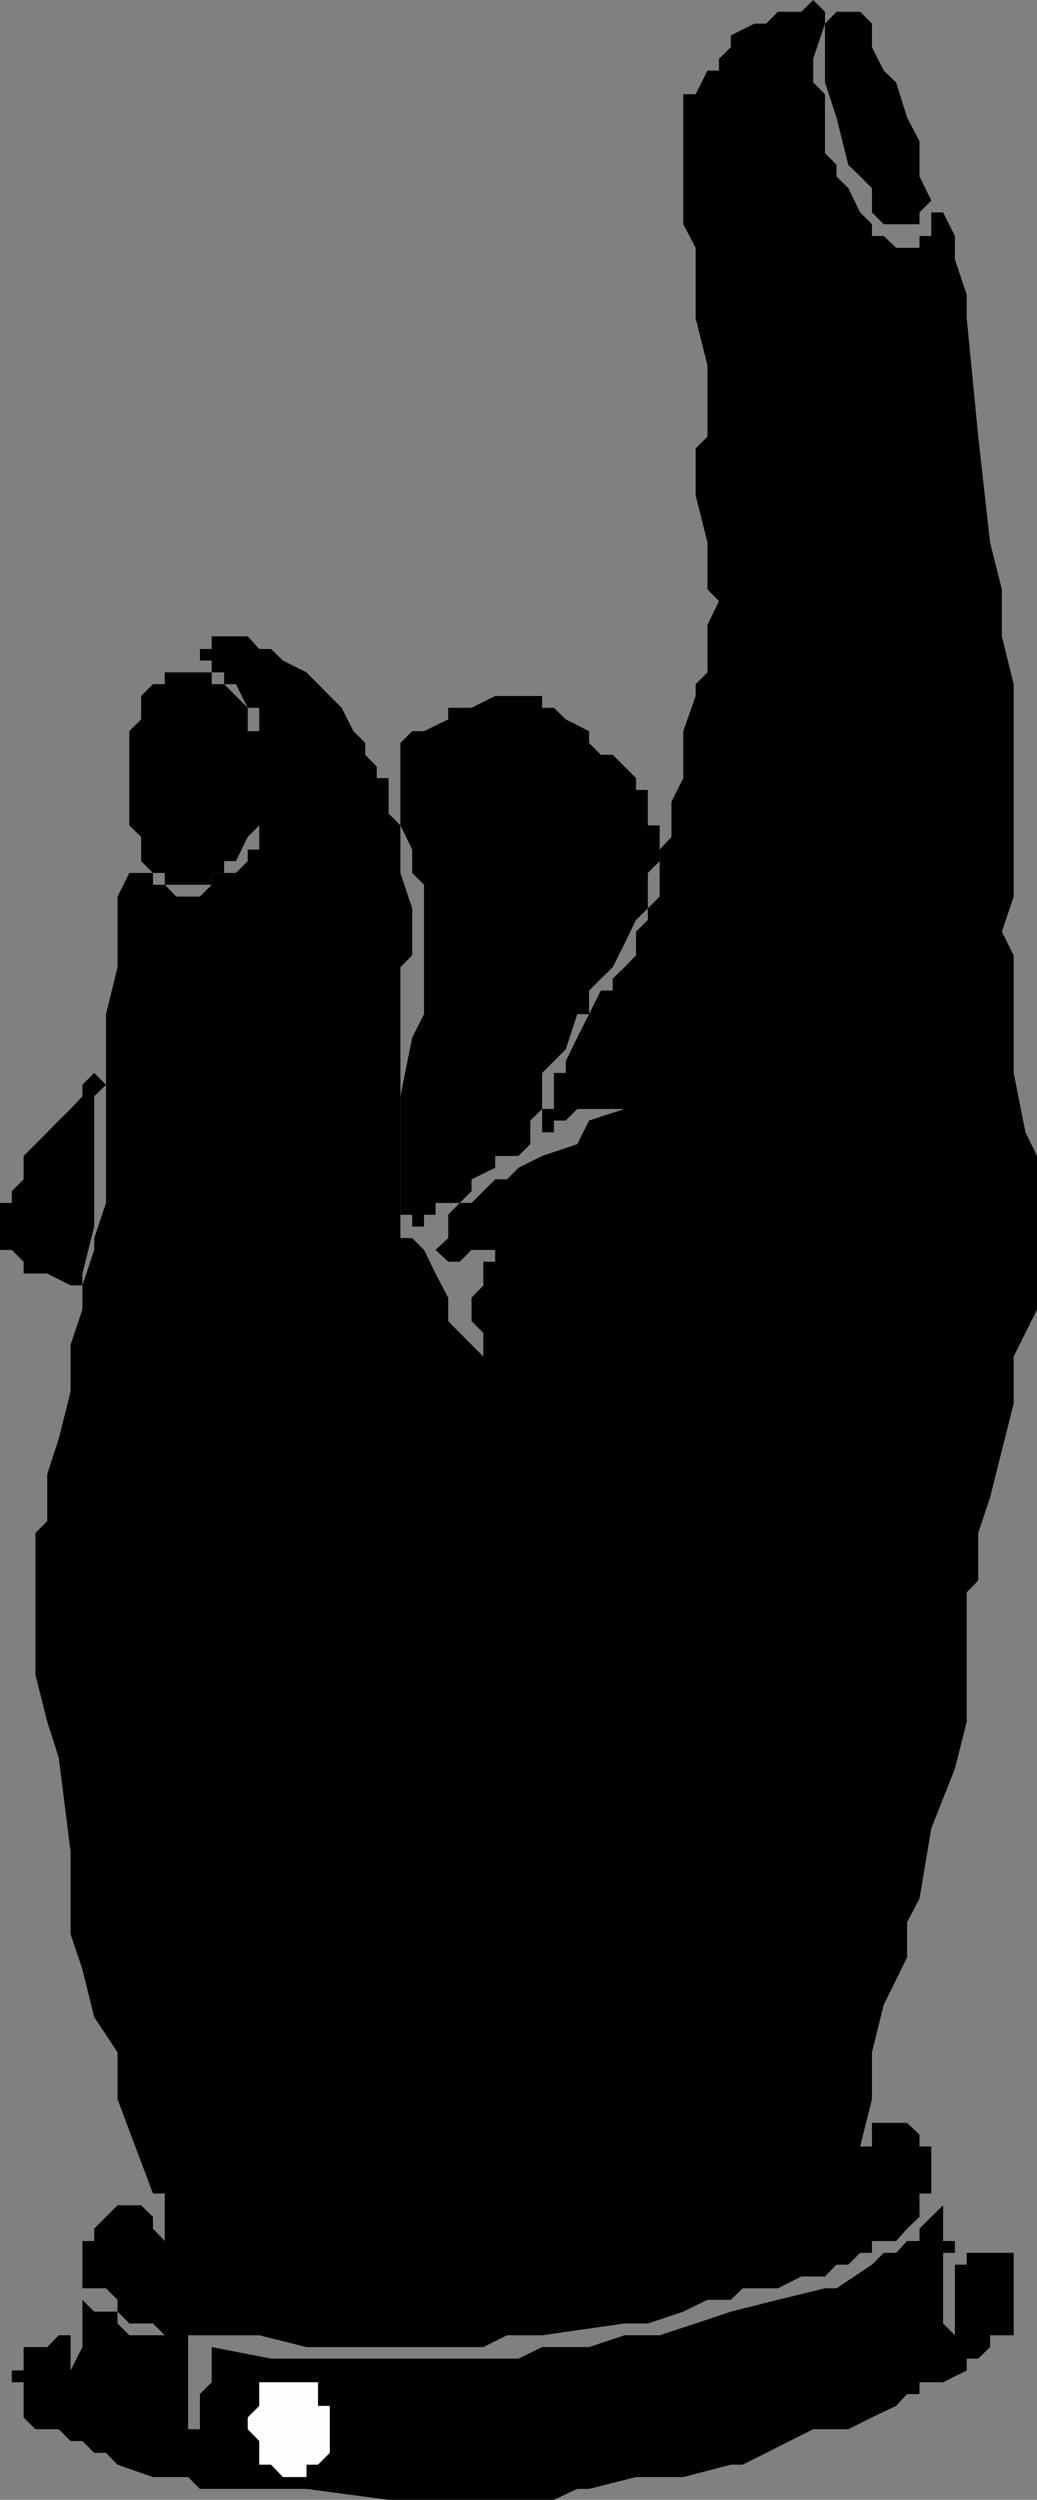 <svg xmlns="http://www.w3.org/2000/svg" width="360" height="867.398"><rect width="100%" height="100%" fill="#808080" stroke="none"/><path d="M192.3 867.398h-57.398l-28.5-3.8h-37l-4.101-4.098H53.1l-12.3-4.3-4-4.102h-4.098l-4.1-4.098H24.5l-4.098-4.102h-8.101l-4.098-4.101v-12.2H4.102V822.5h4.101v-8.102h8.2l4-4.101H24.5v16.3h4.102H24.5V822.5l4.102-8.102V798l4.101 4.098h8.098v4.101l4.101 4.098h20.399v32.601h4.101V830.7l4.098-4.101v-12.2l20.602 4H180l8.203-4H204.5l12.3-4.101H229l12.5-4.098 12.203-4.101L270 798l16.402-4h4l12.301-8.203 4.098-4.098h4.3l3.801-4.101h4.301v-4.301l4.098-4.098 4.101-4v12.399h4.098v4.101h-4.098v24.5l4.098 4.098v-24.5h4.102v-4.098h16.3v28.598h-8.199v4.101l-4.101 4h-4v4.102l-8.2 4.098h-8.199v4.101h-4.3l-3.801 4.098-8.399 4-8.203 4.101h-12.2L274.103 847 266 851.098l-8.2 4.101h-4.097l-16.5 4.301h-16.402l-16.301 4.098h-4.098l-8.101 3.8"/><path d="M266 794h-8.2l-4.097 4h-8.101l-8.399 4.098-12.3 4.101H216.8l-28.598 4.098H176l-8.2 4.101h-61.398L90 810.297H57.203l-4.101-4.098h-8.2l-4.101-4.101V798l-4-4h-8.2v-16.402h4.102v-4.301l8.098-8.098H49l4.102 4v4.098l4.101 4.3v12.301-28.8h-4.101l-12.301-32.7v-16.3l-8.098-12.2-4.101-16.601-4.102-12.2V642.5l-4.098-32.602-4-12.5-4.101-16.3v-49.2l4.101-4.101V511.5l4-12.3 4.098-16.302v-16.3l4.102-12.2V446l4.101-12.3v-4.102l4.098-12.2v-65.5l4-16.3v-24.5l4.101-8.2h8.2V307h4.101l4 4.098h8.2L73.5 307v-4.102h8.402L86 298.797v-4h4v-49.2h-4l-4.098-8.199h-4.101v-4.101H73.5v-4.098h-4.098v-4h-4.101H73.5v-4.402H86l4 4.402h4.102l4.101 4 8.2 4.098 8.097 8.203 4.102 4.098 4.101 8.101 4.098 4.098v4.101l4 4.102v4h4.101v12.297l4.098 4.101v16.5l4.102 12.301V331.5L139 335.598v94h4.102l4.101 4.101 4 8.2 4.399 8.398v8.101l4 4.102 4.101 4.098 4.098 4.101V462.5l-4.098-4.102v-8.101l4.098-4.297v-8.203h4.101v-4.098h-8.199l-4.101 4.098h-4l-4.399-4.098 4.399-4.101V421.5l4-4.102h4.101l4.098-4.101 4.101-4.098H176l4-4 8.203-4.101 12.2-4.098 4.097-8.203 12.3-4h4-20.398l-4 4h-4.101v4.101h-4.098v-8.101h4.098v-12.5h4.101v-4.098l4-8.199 4.098-8.102 4.102-8.199h4.101v-4.101l4.098-4 4-4.098v-8.203l4.101-4.098v-4l4.098-4.101v-16.301l4.102-4.399V278.2l4.101-8.199v-16.3l4.297-12.2v-4.102l4.102-4.101v-16.5l4-8.2-4-4.097v-16.3l-4.102-16.302v-16.3l4.102-4.098v-24.703l-4.102-16.399V86l-4.297-8.203V32.699h4.297l4.102-8.199h4v-4.102l4.101-4v-4.101l8.2-4.098H266l4-4.101h8.203L282.301 0l4.101 4.098v4.101l-4.101 12.2v8.199l4.101 4.101v20.399l4 4.101v4l4.098 4.098 4.102 8.402 4.101 4.098v4.101h4.098L311.1 86h8.102v-4.102h4.098V73.7h4.101l4.098 8.2V90l4.102 12.297v8.101l4 41.102 4.101 36.7 4.098 16.3v16.297l4.101 16.601v73.7l-4.101 12.199 4.101 8.203v40.797L356 392.898l4 8.2v53.3l-8.098 16.301V487l-4.101 16.297-4.098 16.3-4.101 12.301v16.5l-4 4.102v44.898L331.5 613.7l-8.2 20.7-4.097 24.398-4.3 8.203v12.2l-8.102 16.398-4.098 16.5v16.3l-4.101 16.399h4.101v-8.2h12.2l4.3 4.102v4.098h4.098v16.3h-4.098v8.102l-4.3 4.098-3.801 4.3h-8.399v4.102h-4.101l-4.102 4.098h-4.098l-4 4.101h-8.199L270 794h-4"/><path fill="#fefefe" d="M90 851.098V847l-4-4.102v-4.101l4-4v-8.2h20.402v8.2h4.098v16.3l-4.098 4.102h-4v4.301h-8.199l-4.101-4.3H90v-4.102"/><path d="M143.102 421.5H139v-41.102L143.102 360l4.101-8.102V307l-4.101-4.102v-8.101L139 286.398v-28.601l4.102-4.098h4.101l8.399-4.101v-4h8.101l8.2-4.098h16.3v4.098h4.098l4.101 4 8.098 4.101v4.098l4.102 4.101h4.101l4.098 4.102 4 4v4.098h4.101v12.3H229v12.399l-4.098 4.101V315.2l-4.101 4-4 8.2-4.098 8.199-4.101 4-4.102 4.101v8.2h-4.098l-4 12.199-8.199 8.199v12.5l-4.101 4V397L180 401.098h-8.098v4.101l-8.199 4v4.098l-4.101 4.101h-8.399v4.102h-4v4.098h-4.101V421.5M8.203 437.797l-4.101-4.098H0v-16.3h4.102v-4.102l4.101-4.098v-8.101l8.2-8.2 4-4.101 4.097-4 4.102-4.399v-4l4.101-4.101 4.098 4.101-4.098 4v45.2l-4.101 16.3V446H24.5l-8.098-4.102H8.203v-4.101m49-130.797v-4.102h-4.101L49 298.797v-8.399l-4.098-4V253.7L49 249.598V241.5l4.102-4.102h4.101v-4.101H73.5v4.101h4.3l8.2 8.2v8.101h4v32.7l-4 4-4.098 8.398h-4.101v4.101H73.5V307H57.203M306.8 77.797l-4.097-4.098v-8.402l-4.101-4.098-4.102-4-4.098-16.402-4-12.2V8.2l4-4.101h8.2l4.101 4.101v8.2l4.098 8.101 4.3 4.098 3.801 12.199L319.203 49v12.2l4.098 8.398-4.098 4.101v4.098h-12.402"/></svg>
